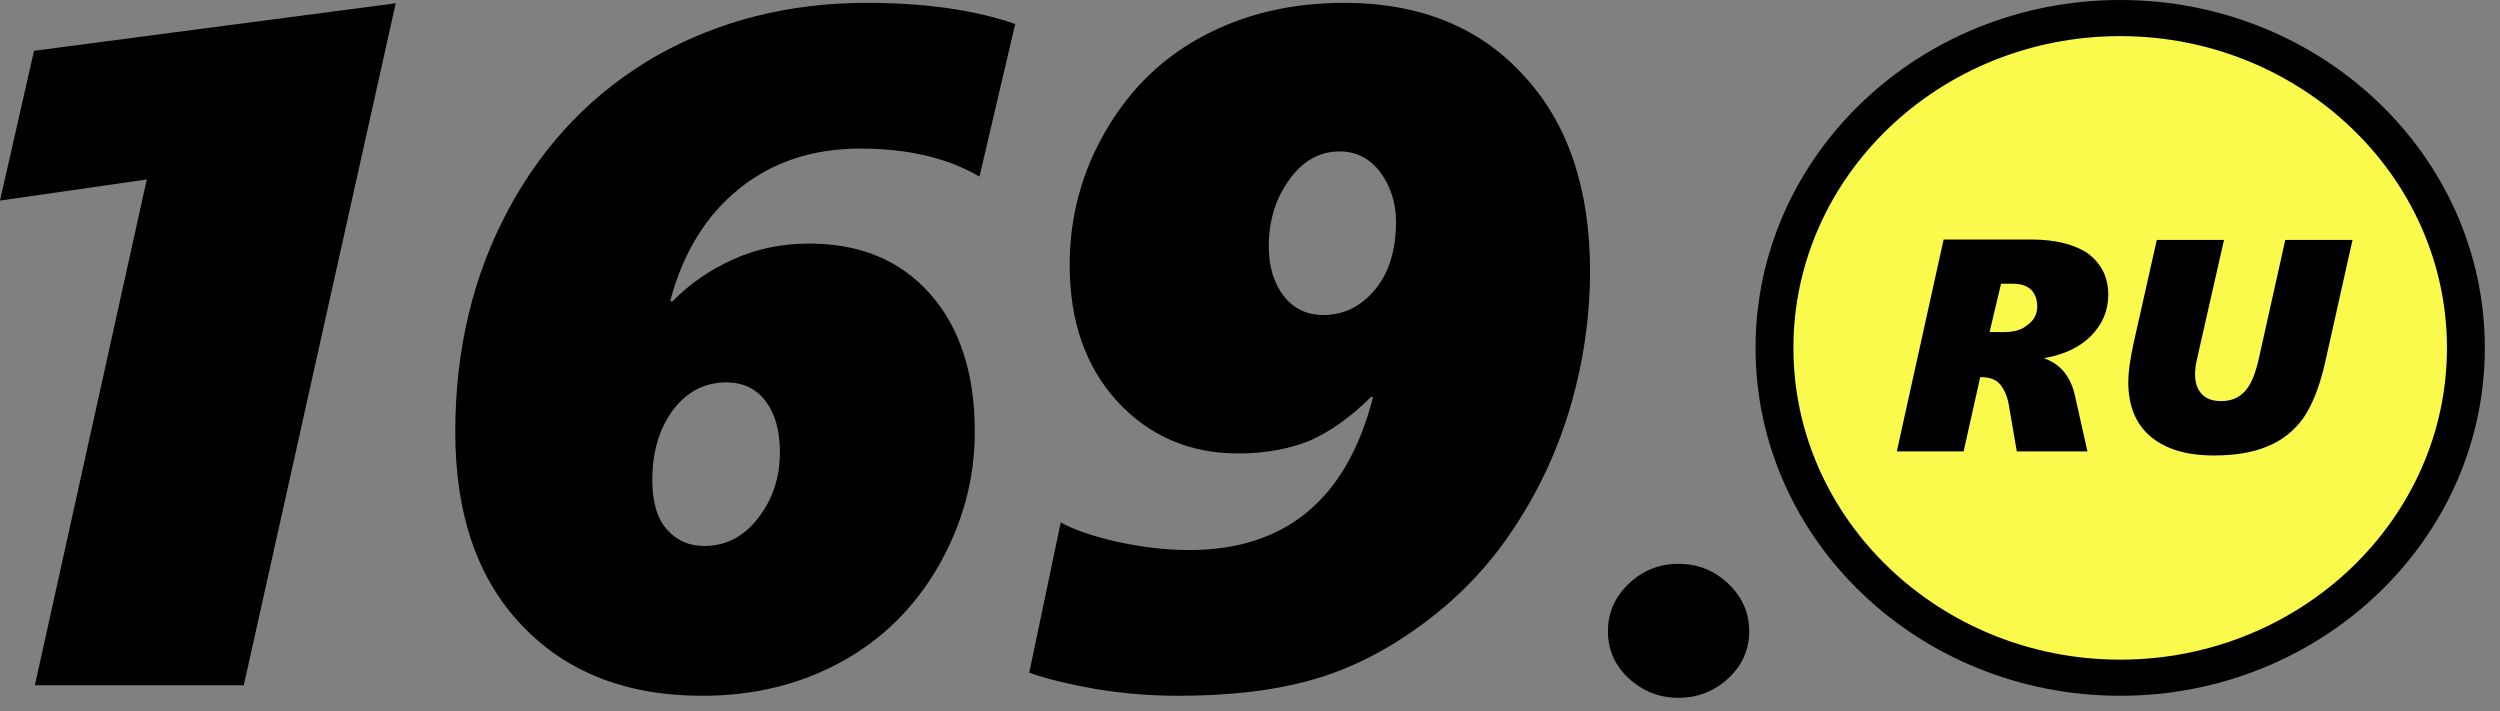 <svg width="116" height="33" viewBox="0 0 116 33" fill="none" xmlns="http://www.w3.org/2000/svg">
<rect x="0" y="0" width="116" height="33" fill="#808080" stroke="none"/>
<path d="M1.619 31.796L6.811 8.327L0 9.306L1.579 2.356L18.361 0.152L11.312 31.796H1.619Z" fill="black"/>
<path d="M45.448 8.194C43.967 7.327 42.131 6.894 39.92 6.894C37.709 6.894 35.833 7.516 34.293 8.759C32.753 10.002 31.687 11.735 31.095 13.976H31.213C32.003 13.166 32.931 12.526 34.017 12.036C35.102 11.546 36.267 11.302 37.55 11.302C39.9 11.302 41.776 12.074 43.157 13.637C44.539 15.2 45.23 17.329 45.23 20.041C45.23 22.207 44.678 24.26 43.572 26.219C42.466 28.159 40.946 29.666 39.051 30.702C37.136 31.757 34.984 32.284 32.575 32.284C29.081 32.284 26.278 31.192 24.224 29.026C22.151 26.86 21.125 23.865 21.125 20.041C21.125 16.199 21.954 12.752 23.612 9.682C25.271 6.611 27.561 4.257 30.443 2.599C33.345 0.961 36.603 0.132 40.216 0.132C42.881 0.132 45.191 0.452 47.106 1.111L45.448 8.194ZM36.188 20.983C36.188 20.003 35.971 19.212 35.537 18.628C35.102 18.045 34.49 17.743 33.701 17.743C32.694 17.743 31.865 18.177 31.213 19.043C30.581 19.909 30.266 20.983 30.266 22.283C30.266 23.319 30.503 24.072 30.956 24.581C31.411 25.089 31.983 25.334 32.674 25.334C33.681 25.334 34.51 24.901 35.181 24.034C35.853 23.168 36.188 22.151 36.188 20.983Z" fill="black"/>
<path d="M73.778 12.582C73.778 14.673 73.482 16.726 72.909 18.723C72.337 20.719 71.488 22.603 70.343 24.355C69.218 26.106 67.816 27.613 66.118 28.875C64.44 30.137 62.702 31.022 60.926 31.531C59.149 32.039 57.076 32.284 54.667 32.284C53.325 32.284 52.041 32.171 50.798 31.964C49.554 31.738 48.527 31.493 47.757 31.211L49.218 24.241C49.83 24.581 50.699 24.882 51.864 25.146C53.009 25.39 54.114 25.522 55.181 25.522C59.662 25.522 62.505 23.149 63.709 18.421H63.611C62.643 19.382 61.676 20.06 60.748 20.456C59.8 20.832 58.714 21.04 57.451 21.04C55.2 21.04 53.325 20.23 51.844 18.628C50.363 17.009 49.633 14.899 49.633 12.3C49.633 10.077 50.186 7.986 51.311 6.065C52.436 4.125 53.956 2.656 55.852 1.658C57.767 0.641 59.938 0.132 62.367 0.132C65.881 0.132 68.665 1.262 70.698 3.504C72.751 5.707 73.778 8.759 73.778 12.582ZM64.775 10.284C64.775 9.399 64.519 8.646 64.045 7.986C63.551 7.346 62.92 7.026 62.169 7.026C61.222 7.026 60.452 7.459 59.82 8.344C59.188 9.211 58.872 10.247 58.872 11.433C58.872 12.375 59.109 13.147 59.563 13.731C60.017 14.315 60.63 14.617 61.399 14.617C62.347 14.617 63.157 14.221 63.808 13.43C64.46 12.639 64.775 11.584 64.775 10.284Z" fill="black"/>
<path d="M98.377 31.455C107.241 31.455 114.428 24.599 114.428 16.142C114.428 7.685 107.241 0.829 98.377 0.829C89.512 0.829 82.326 7.685 82.326 16.142C82.326 24.599 89.512 31.455 98.377 31.455Z" fill="#FAFA4D"/>
<path d="M98.377 32.284C89.039 32.284 81.458 25.051 81.458 16.142C81.458 7.233 89.039 0 98.377 0C107.715 0 115.296 7.233 115.296 16.142C115.296 25.051 107.696 32.284 98.377 32.284ZM98.377 1.676C90.006 1.676 83.215 8.175 83.215 16.142C83.215 24.11 90.026 30.608 98.377 30.608C106.728 30.608 113.539 24.11 113.539 16.142C113.539 8.175 106.728 1.676 98.377 1.676Z" fill="black"/>
<path d="M97.824 13.675C97.824 14.428 97.548 15.05 97.015 15.596C96.482 16.124 95.751 16.463 94.863 16.613V16.632C95.613 16.896 96.087 17.48 96.284 18.384L96.857 20.945H93.58L93.204 18.761C93.126 18.346 92.987 18.045 92.79 17.819C92.593 17.593 92.296 17.499 91.901 17.499H91.882L91.112 20.945H88.012L90.184 11.113H94.231C95.376 11.113 96.265 11.339 96.896 11.773C97.508 12.243 97.824 12.865 97.824 13.675ZM94.527 14.221C94.527 13.901 94.428 13.637 94.251 13.449C94.053 13.261 93.777 13.166 93.402 13.166H92.849L92.316 15.408H93.007C93.481 15.408 93.836 15.295 94.113 15.05C94.389 14.843 94.527 14.56 94.527 14.221Z" fill="black"/>
<path d="M102.721 21.134C101.437 21.134 100.47 20.832 99.779 20.248C99.088 19.664 98.752 18.817 98.752 17.706C98.752 17.291 98.831 16.688 99.009 15.878L100.075 11.132H103.195L102.109 15.916C102.049 16.199 101.99 16.462 101.931 16.707C101.872 16.952 101.852 17.178 101.852 17.366C101.852 17.762 101.951 18.063 102.168 18.289C102.385 18.515 102.681 18.61 103.076 18.61C103.53 18.61 103.885 18.459 104.162 18.157C104.438 17.856 104.636 17.385 104.794 16.707L106.037 11.132H109.157L107.873 16.877C107.617 17.988 107.261 18.854 106.847 19.438C106.413 20.022 105.86 20.456 105.189 20.719C104.517 21.002 103.688 21.134 102.721 21.134Z" fill="black"/>
<path d="M81.162 29.289C81.162 30.137 80.846 30.872 80.194 31.474C79.543 32.077 78.773 32.378 77.884 32.378C76.996 32.378 76.226 32.077 75.574 31.474C74.923 30.872 74.607 30.137 74.607 29.289C74.607 28.442 74.923 27.707 75.574 27.085C76.226 26.464 76.996 26.163 77.884 26.163C78.773 26.163 79.543 26.464 80.194 27.085C80.846 27.707 81.162 28.442 81.162 29.289Z" fill="black"/>
</svg>
